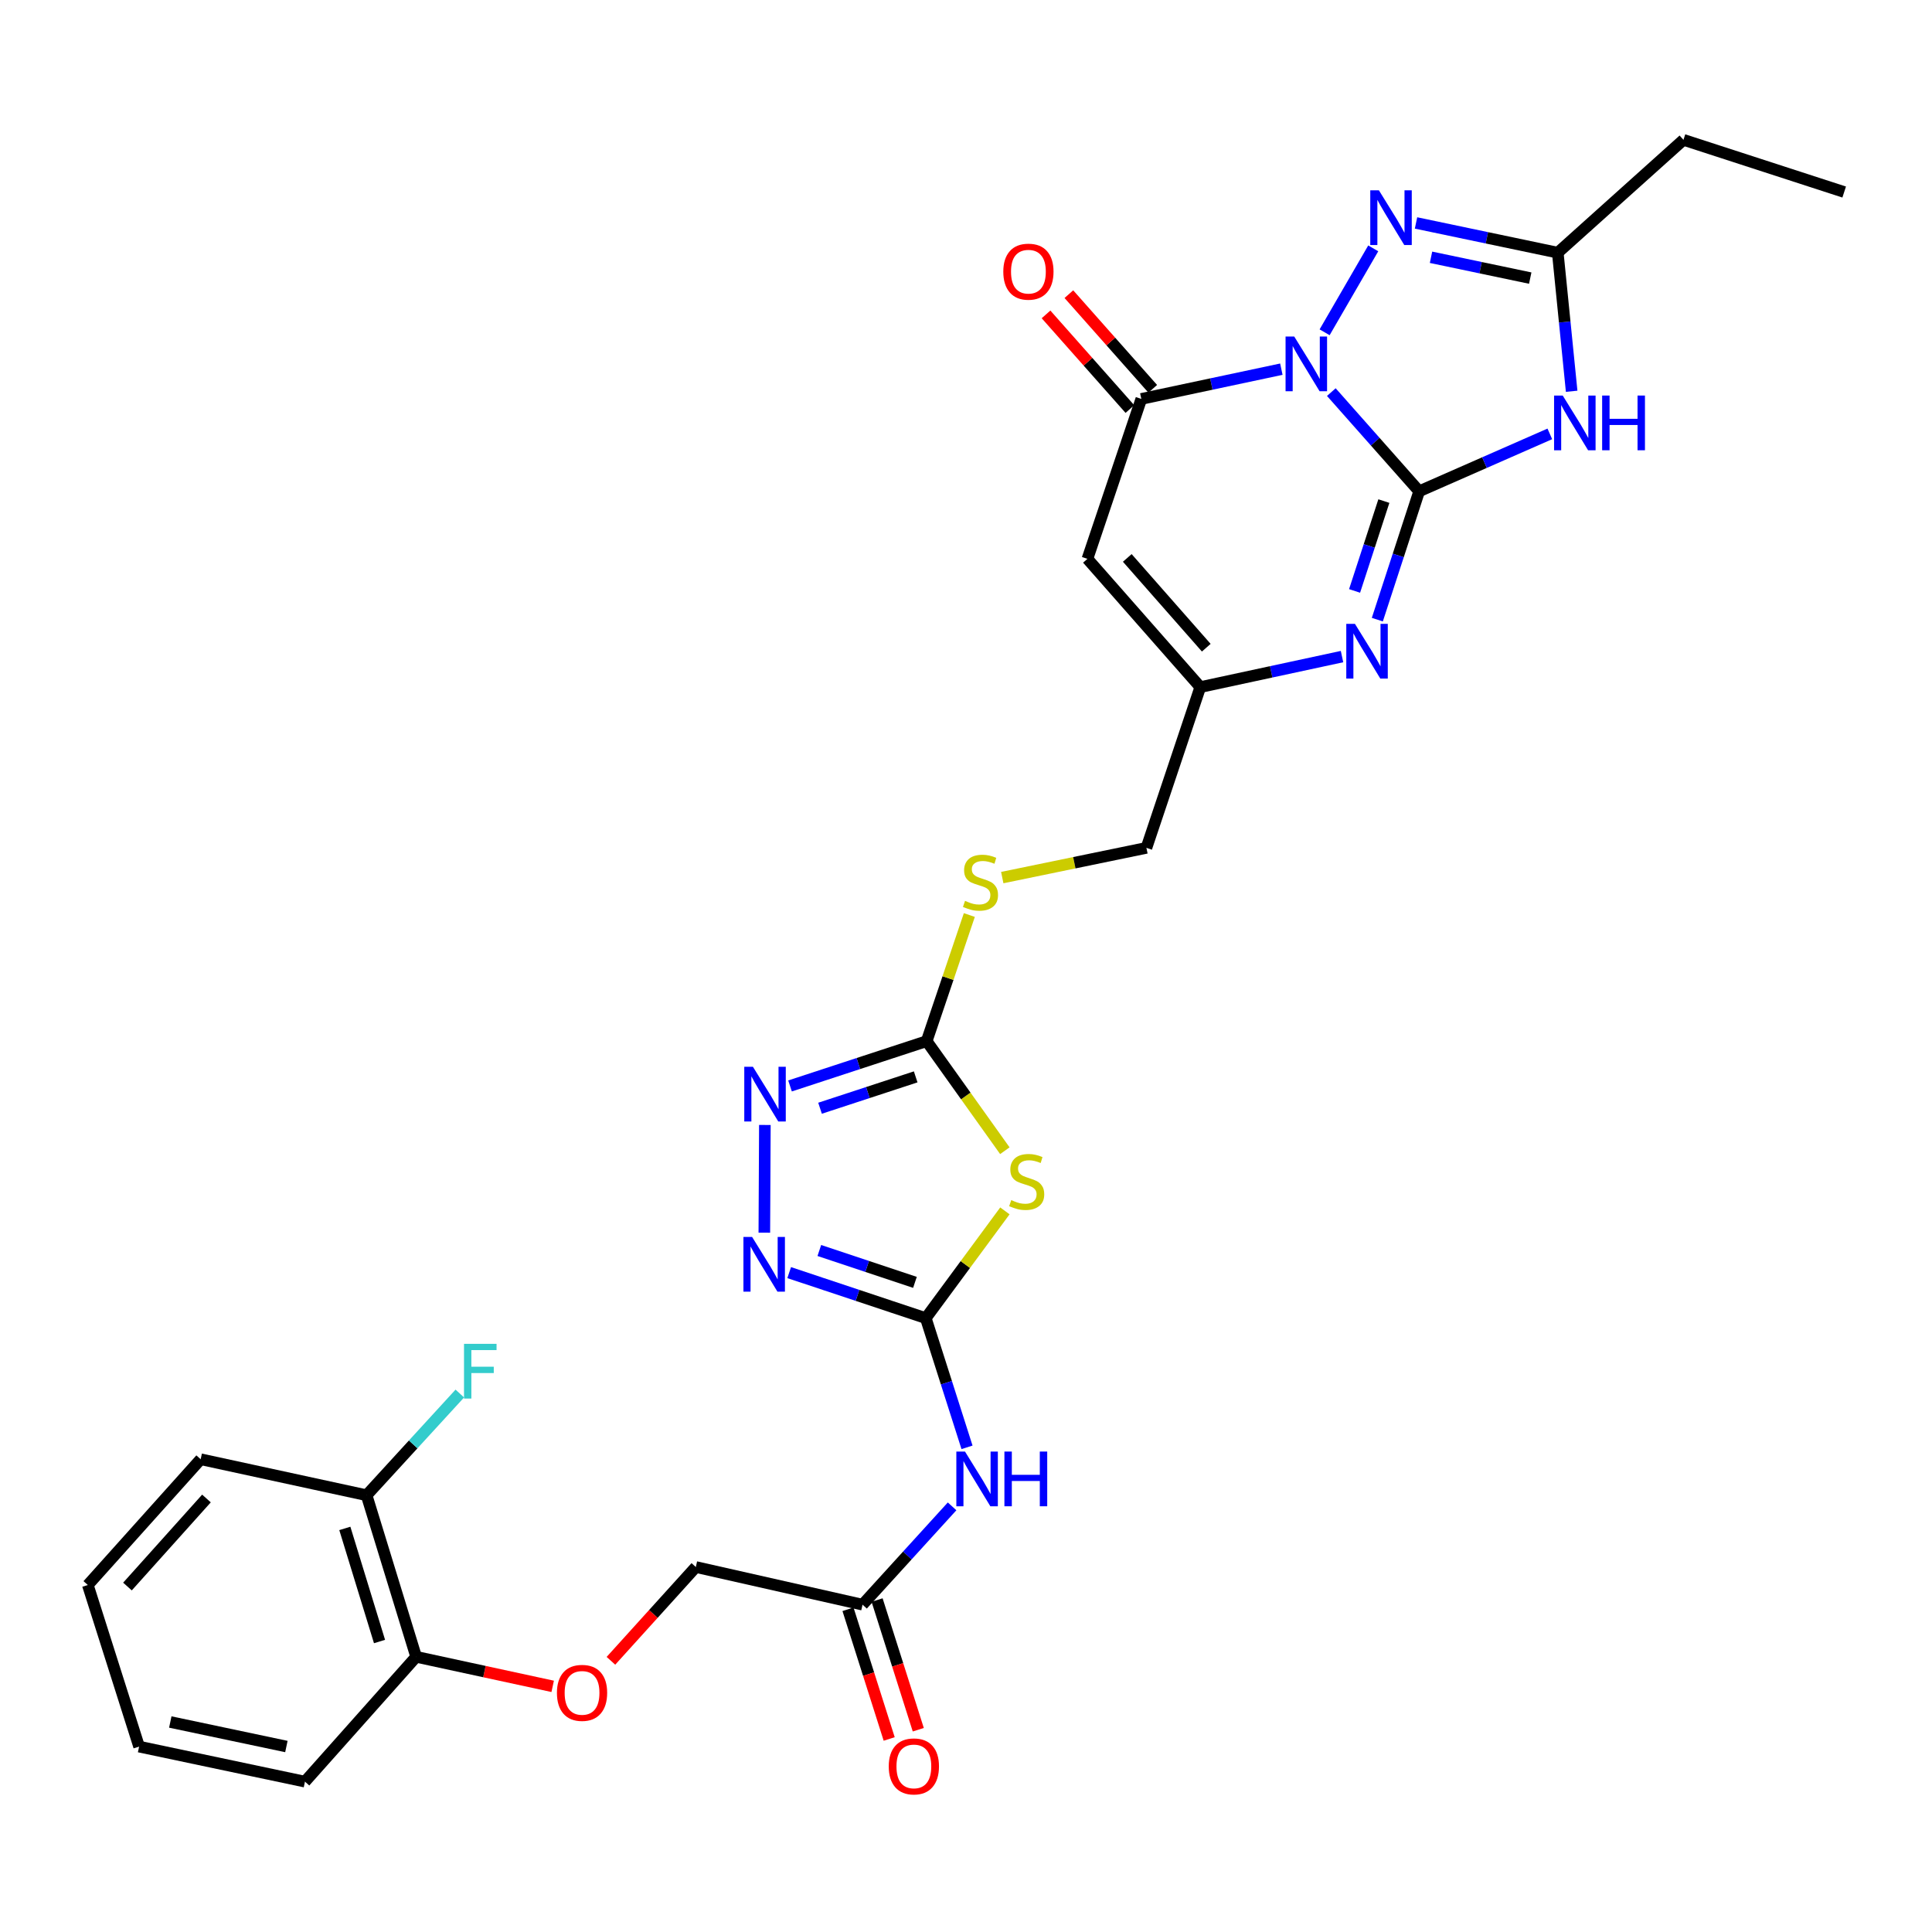 <?xml version='1.0' encoding='iso-8859-1'?>
<svg version='1.1' baseProfile='full'
              xmlns='http://www.w3.org/2000/svg'
                      xmlns:rdkit='http://www.rdkit.org/xml'
                      xmlns:xlink='http://www.w3.org/1999/xlink'
                  xml:space='preserve'
width='1000px' height='1000px' viewBox='0 0 1000 1000'>
<!-- END OF HEADER -->
<rect style='opacity:1.0;fill:#FFFFFF;stroke:none' width='1000' height='1000' x='0' y='0'> </rect>
<path class='bond-0' d='M 689.09,202.951 L 711.824,228.621' style='fill:none;fill-rule:evenodd;stroke:#0000FF;stroke-width:6px;stroke-linecap:butt;stroke-linejoin:miter;stroke-opacity:1' />
<path class='bond-0' d='M 711.824,228.621 L 734.559,254.29' style='fill:none;fill-rule:evenodd;stroke:#000000;stroke-width:6px;stroke-linecap:butt;stroke-linejoin:miter;stroke-opacity:1' />
<path class='bond-2' d='M 663.225,191.084 L 626.983,198.783' style='fill:none;fill-rule:evenodd;stroke:#0000FF;stroke-width:6px;stroke-linecap:butt;stroke-linejoin:miter;stroke-opacity:1' />
<path class='bond-2' d='M 626.983,198.783 L 590.742,206.483' style='fill:none;fill-rule:evenodd;stroke:#000000;stroke-width:6px;stroke-linecap:butt;stroke-linejoin:miter;stroke-opacity:1' />
<path class='bond-3' d='M 685.619,171.992 L 710.789,128.551' style='fill:none;fill-rule:evenodd;stroke:#0000FF;stroke-width:6px;stroke-linecap:butt;stroke-linejoin:miter;stroke-opacity:1' />
<path class='bond-1' d='M 734.559,254.29 L 768.373,239.435' style='fill:none;fill-rule:evenodd;stroke:#000000;stroke-width:6px;stroke-linecap:butt;stroke-linejoin:miter;stroke-opacity:1' />
<path class='bond-1' d='M 768.373,239.435 L 802.187,224.58' style='fill:none;fill-rule:evenodd;stroke:#0000FF;stroke-width:6px;stroke-linecap:butt;stroke-linejoin:miter;stroke-opacity:1' />
<path class='bond-4' d='M 734.559,254.29 L 723.729,287.508' style='fill:none;fill-rule:evenodd;stroke:#000000;stroke-width:6px;stroke-linecap:butt;stroke-linejoin:miter;stroke-opacity:1' />
<path class='bond-4' d='M 723.729,287.508 L 712.9,320.725' style='fill:none;fill-rule:evenodd;stroke:#0000FF;stroke-width:6px;stroke-linecap:butt;stroke-linejoin:miter;stroke-opacity:1' />
<path class='bond-4' d='M 716.287,259.358 L 708.706,282.61' style='fill:none;fill-rule:evenodd;stroke:#000000;stroke-width:6px;stroke-linecap:butt;stroke-linejoin:miter;stroke-opacity:1' />
<path class='bond-4' d='M 708.706,282.61 L 701.126,305.862' style='fill:none;fill-rule:evenodd;stroke:#0000FF;stroke-width:6px;stroke-linecap:butt;stroke-linejoin:miter;stroke-opacity:1' />
<path class='bond-30' d='M 813.486,202.522 L 809.891,166.654' style='fill:none;fill-rule:evenodd;stroke:#0000FF;stroke-width:6px;stroke-linecap:butt;stroke-linejoin:miter;stroke-opacity:1' />
<path class='bond-30' d='M 809.891,166.654 L 806.296,130.787' style='fill:none;fill-rule:evenodd;stroke:#000000;stroke-width:6px;stroke-linecap:butt;stroke-linejoin:miter;stroke-opacity:1' />
<path class='bond-7' d='M 590.742,206.483 L 562.853,289.255' style='fill:none;fill-rule:evenodd;stroke:#000000;stroke-width:6px;stroke-linecap:butt;stroke-linejoin:miter;stroke-opacity:1' />
<path class='bond-16' d='M 596.656,201.244 L 574.952,176.749' style='fill:none;fill-rule:evenodd;stroke:#000000;stroke-width:6px;stroke-linecap:butt;stroke-linejoin:miter;stroke-opacity:1' />
<path class='bond-16' d='M 574.952,176.749 L 553.248,152.254' style='fill:none;fill-rule:evenodd;stroke:#FF0000;stroke-width:6px;stroke-linecap:butt;stroke-linejoin:miter;stroke-opacity:1' />
<path class='bond-16' d='M 584.829,211.723 L 563.125,187.228' style='fill:none;fill-rule:evenodd;stroke:#000000;stroke-width:6px;stroke-linecap:butt;stroke-linejoin:miter;stroke-opacity:1' />
<path class='bond-16' d='M 563.125,187.228 L 541.422,162.733' style='fill:none;fill-rule:evenodd;stroke:#FF0000;stroke-width:6px;stroke-linecap:butt;stroke-linejoin:miter;stroke-opacity:1' />
<path class='bond-11' d='M 732.931,115.393 L 769.614,123.09' style='fill:none;fill-rule:evenodd;stroke:#0000FF;stroke-width:6px;stroke-linecap:butt;stroke-linejoin:miter;stroke-opacity:1' />
<path class='bond-11' d='M 769.614,123.09 L 806.296,130.787' style='fill:none;fill-rule:evenodd;stroke:#000000;stroke-width:6px;stroke-linecap:butt;stroke-linejoin:miter;stroke-opacity:1' />
<path class='bond-11' d='M 740.691,133.167 L 766.369,138.554' style='fill:none;fill-rule:evenodd;stroke:#0000FF;stroke-width:6px;stroke-linecap:butt;stroke-linejoin:miter;stroke-opacity:1' />
<path class='bond-11' d='M 766.369,138.554 L 792.046,143.942' style='fill:none;fill-rule:evenodd;stroke:#000000;stroke-width:6px;stroke-linecap:butt;stroke-linejoin:miter;stroke-opacity:1' />
<path class='bond-31' d='M 694.627,339.85 L 657.946,347.748' style='fill:none;fill-rule:evenodd;stroke:#0000FF;stroke-width:6px;stroke-linecap:butt;stroke-linejoin:miter;stroke-opacity:1' />
<path class='bond-31' d='M 657.946,347.748 L 621.265,355.646' style='fill:none;fill-rule:evenodd;stroke:#000000;stroke-width:6px;stroke-linecap:butt;stroke-linejoin:miter;stroke-opacity:1' />
<path class='bond-5' d='M 479.186,682.272 L 499.662,654.511' style='fill:none;fill-rule:evenodd;stroke:#000000;stroke-width:6px;stroke-linecap:butt;stroke-linejoin:miter;stroke-opacity:1' />
<path class='bond-5' d='M 499.662,654.511 L 520.138,626.75' style='fill:none;fill-rule:evenodd;stroke:#CCCC00;stroke-width:6px;stroke-linecap:butt;stroke-linejoin:miter;stroke-opacity:1' />
<path class='bond-12' d='M 479.186,682.272 L 489.856,715.706' style='fill:none;fill-rule:evenodd;stroke:#000000;stroke-width:6px;stroke-linecap:butt;stroke-linejoin:miter;stroke-opacity:1' />
<path class='bond-12' d='M 489.856,715.706 L 500.525,749.139' style='fill:none;fill-rule:evenodd;stroke:#0000FF;stroke-width:6px;stroke-linecap:butt;stroke-linejoin:miter;stroke-opacity:1' />
<path class='bond-32' d='M 479.186,682.272 L 443.834,670.489' style='fill:none;fill-rule:evenodd;stroke:#000000;stroke-width:6px;stroke-linecap:butt;stroke-linejoin:miter;stroke-opacity:1' />
<path class='bond-32' d='M 443.834,670.489 L 408.481,658.706' style='fill:none;fill-rule:evenodd;stroke:#0000FF;stroke-width:6px;stroke-linecap:butt;stroke-linejoin:miter;stroke-opacity:1' />
<path class='bond-32' d='M 473.577,663.747 L 448.83,655.499' style='fill:none;fill-rule:evenodd;stroke:#000000;stroke-width:6px;stroke-linecap:butt;stroke-linejoin:miter;stroke-opacity:1' />
<path class='bond-32' d='M 448.83,655.499 L 424.083,647.251' style='fill:none;fill-rule:evenodd;stroke:#0000FF;stroke-width:6px;stroke-linecap:butt;stroke-linejoin:miter;stroke-opacity:1' />
<path class='bond-6' d='M 520.109,595.608 L 499.876,567.251' style='fill:none;fill-rule:evenodd;stroke:#CCCC00;stroke-width:6px;stroke-linecap:butt;stroke-linejoin:miter;stroke-opacity:1' />
<path class='bond-6' d='M 499.876,567.251 L 479.643,538.895' style='fill:none;fill-rule:evenodd;stroke:#000000;stroke-width:6px;stroke-linecap:butt;stroke-linejoin:miter;stroke-opacity:1' />
<path class='bond-13' d='M 562.853,289.255 L 621.265,355.646' style='fill:none;fill-rule:evenodd;stroke:#000000;stroke-width:6px;stroke-linecap:butt;stroke-linejoin:miter;stroke-opacity:1' />
<path class='bond-13' d='M 583.478,288.776 L 624.366,335.25' style='fill:none;fill-rule:evenodd;stroke:#000000;stroke-width:6px;stroke-linecap:butt;stroke-linejoin:miter;stroke-opacity:1' />
<path class='bond-8' d='M 479.643,538.895 L 490.685,506.255' style='fill:none;fill-rule:evenodd;stroke:#000000;stroke-width:6px;stroke-linecap:butt;stroke-linejoin:miter;stroke-opacity:1' />
<path class='bond-8' d='M 490.685,506.255 L 501.728,473.615' style='fill:none;fill-rule:evenodd;stroke:#CCCC00;stroke-width:6px;stroke-linecap:butt;stroke-linejoin:miter;stroke-opacity:1' />
<path class='bond-10' d='M 479.643,538.895 L 444.28,550.489' style='fill:none;fill-rule:evenodd;stroke:#000000;stroke-width:6px;stroke-linecap:butt;stroke-linejoin:miter;stroke-opacity:1' />
<path class='bond-10' d='M 444.28,550.489 L 408.917,562.084' style='fill:none;fill-rule:evenodd;stroke:#0000FF;stroke-width:6px;stroke-linecap:butt;stroke-linejoin:miter;stroke-opacity:1' />
<path class='bond-10' d='M 473.957,557.388 L 449.203,565.504' style='fill:none;fill-rule:evenodd;stroke:#000000;stroke-width:6px;stroke-linecap:butt;stroke-linejoin:miter;stroke-opacity:1' />
<path class='bond-10' d='M 449.203,565.504 L 424.449,573.62' style='fill:none;fill-rule:evenodd;stroke:#0000FF;stroke-width:6px;stroke-linecap:butt;stroke-linejoin:miter;stroke-opacity:1' />
<path class='bond-9' d='M 395.619,638.03 L 395.896,582.28' style='fill:none;fill-rule:evenodd;stroke:#0000FF;stroke-width:6px;stroke-linecap:butt;stroke-linejoin:miter;stroke-opacity:1' />
<path class='bond-24' d='M 806.296,130.787 L 871.353,72.376' style='fill:none;fill-rule:evenodd;stroke:#000000;stroke-width:6px;stroke-linecap:butt;stroke-linejoin:miter;stroke-opacity:1' />
<path class='bond-14' d='M 492.8,779.69 L 469.626,805.132' style='fill:none;fill-rule:evenodd;stroke:#0000FF;stroke-width:6px;stroke-linecap:butt;stroke-linejoin:miter;stroke-opacity:1' />
<path class='bond-14' d='M 469.626,805.132 L 446.452,830.575' style='fill:none;fill-rule:evenodd;stroke:#000000;stroke-width:6px;stroke-linecap:butt;stroke-linejoin:miter;stroke-opacity:1' />
<path class='bond-21' d='M 621.265,355.646 L 593.385,438.856' style='fill:none;fill-rule:evenodd;stroke:#000000;stroke-width:6px;stroke-linecap:butt;stroke-linejoin:miter;stroke-opacity:1' />
<path class='bond-19' d='M 438.922,832.966 L 449.581,866.525' style='fill:none;fill-rule:evenodd;stroke:#000000;stroke-width:6px;stroke-linecap:butt;stroke-linejoin:miter;stroke-opacity:1' />
<path class='bond-19' d='M 449.581,866.525 L 460.24,900.084' style='fill:none;fill-rule:evenodd;stroke:#FF0000;stroke-width:6px;stroke-linecap:butt;stroke-linejoin:miter;stroke-opacity:1' />
<path class='bond-19' d='M 453.982,828.183 L 464.641,861.742' style='fill:none;fill-rule:evenodd;stroke:#000000;stroke-width:6px;stroke-linecap:butt;stroke-linejoin:miter;stroke-opacity:1' />
<path class='bond-19' d='M 464.641,861.742 L 475.3,895.301' style='fill:none;fill-rule:evenodd;stroke:#FF0000;stroke-width:6px;stroke-linecap:butt;stroke-linejoin:miter;stroke-opacity:1' />
<path class='bond-22' d='M 446.452,830.575 L 360.16,811.086' style='fill:none;fill-rule:evenodd;stroke:#000000;stroke-width:6px;stroke-linecap:butt;stroke-linejoin:miter;stroke-opacity:1' />
<path class='bond-15' d='M 518.769,454.238 L 556.077,446.547' style='fill:none;fill-rule:evenodd;stroke:#CCCC00;stroke-width:6px;stroke-linecap:butt;stroke-linejoin:miter;stroke-opacity:1' />
<path class='bond-15' d='M 556.077,446.547 L 593.385,438.856' style='fill:none;fill-rule:evenodd;stroke:#000000;stroke-width:6px;stroke-linecap:butt;stroke-linejoin:miter;stroke-opacity:1' />
<path class='bond-17' d='M 316.215,859.629 L 338.188,835.358' style='fill:none;fill-rule:evenodd;stroke:#FF0000;stroke-width:6px;stroke-linecap:butt;stroke-linejoin:miter;stroke-opacity:1' />
<path class='bond-17' d='M 338.188,835.358 L 360.16,811.086' style='fill:none;fill-rule:evenodd;stroke:#000000;stroke-width:6px;stroke-linecap:butt;stroke-linejoin:miter;stroke-opacity:1' />
<path class='bond-18' d='M 286.069,872.854 L 250.732,865.207' style='fill:none;fill-rule:evenodd;stroke:#FF0000;stroke-width:6px;stroke-linecap:butt;stroke-linejoin:miter;stroke-opacity:1' />
<path class='bond-18' d='M 250.732,865.207 L 215.396,857.559' style='fill:none;fill-rule:evenodd;stroke:#000000;stroke-width:6px;stroke-linecap:butt;stroke-linejoin:miter;stroke-opacity:1' />
<path class='bond-20' d='M 215.396,857.559 L 189.745,773.928' style='fill:none;fill-rule:evenodd;stroke:#000000;stroke-width:6px;stroke-linecap:butt;stroke-linejoin:miter;stroke-opacity:1' />
<path class='bond-20' d='M 196.441,849.648 L 178.486,791.106' style='fill:none;fill-rule:evenodd;stroke:#000000;stroke-width:6px;stroke-linecap:butt;stroke-linejoin:miter;stroke-opacity:1' />
<path class='bond-25' d='M 215.396,857.559 L 157.844,922.177' style='fill:none;fill-rule:evenodd;stroke:#000000;stroke-width:6px;stroke-linecap:butt;stroke-linejoin:miter;stroke-opacity:1' />
<path class='bond-23' d='M 189.745,773.928 L 213.872,747.609' style='fill:none;fill-rule:evenodd;stroke:#000000;stroke-width:6px;stroke-linecap:butt;stroke-linejoin:miter;stroke-opacity:1' />
<path class='bond-23' d='M 213.872,747.609 L 237.998,721.291' style='fill:none;fill-rule:evenodd;stroke:#33CCCC;stroke-width:6px;stroke-linecap:butt;stroke-linejoin:miter;stroke-opacity:1' />
<path class='bond-26' d='M 189.745,773.928 L 103.866,755.3' style='fill:none;fill-rule:evenodd;stroke:#000000;stroke-width:6px;stroke-linecap:butt;stroke-linejoin:miter;stroke-opacity:1' />
<path class='bond-27' d='M 871.353,72.376 L 954.545,99.395' style='fill:none;fill-rule:evenodd;stroke:#000000;stroke-width:6px;stroke-linecap:butt;stroke-linejoin:miter;stroke-opacity:1' />
<path class='bond-28' d='M 157.844,922.177 L 72,904.041' style='fill:none;fill-rule:evenodd;stroke:#000000;stroke-width:6px;stroke-linecap:butt;stroke-linejoin:miter;stroke-opacity:1' />
<path class='bond-28' d='M 148.234,903.997 L 88.143,891.302' style='fill:none;fill-rule:evenodd;stroke:#000000;stroke-width:6px;stroke-linecap:butt;stroke-linejoin:miter;stroke-opacity:1' />
<path class='bond-33' d='M 103.866,755.3 L 45.455,820.4' style='fill:none;fill-rule:evenodd;stroke:#000000;stroke-width:6px;stroke-linecap:butt;stroke-linejoin:miter;stroke-opacity:1' />
<path class='bond-33' d='M 106.865,775.617 L 65.977,821.188' style='fill:none;fill-rule:evenodd;stroke:#000000;stroke-width:6px;stroke-linecap:butt;stroke-linejoin:miter;stroke-opacity:1' />
<path class='bond-29' d='M 72,904.041 L 45.455,820.4' style='fill:none;fill-rule:evenodd;stroke:#000000;stroke-width:6px;stroke-linecap:butt;stroke-linejoin:miter;stroke-opacity:1' />
<path  class='atom-0' d='M 669.887 174.178
L 679.167 189.178
Q 680.087 190.658, 681.567 193.338
Q 683.047 196.018, 683.127 196.178
L 683.127 174.178
L 686.887 174.178
L 686.887 202.498
L 683.007 202.498
L 673.047 186.098
Q 671.887 184.178, 670.647 181.978
Q 669.447 179.778, 669.087 179.098
L 669.087 202.498
L 665.407 202.498
L 665.407 174.178
L 669.887 174.178
' fill='#0000FF'/>
<path  class='atom-2' d='M 808.867 204.736
L 818.147 219.736
Q 819.067 221.216, 820.547 223.896
Q 822.027 226.576, 822.107 226.736
L 822.107 204.736
L 825.867 204.736
L 825.867 233.056
L 821.987 233.056
L 812.027 216.656
Q 810.867 214.736, 809.627 212.536
Q 808.427 210.336, 808.067 209.656
L 808.067 233.056
L 804.387 233.056
L 804.387 204.736
L 808.867 204.736
' fill='#0000FF'/>
<path  class='atom-2' d='M 829.267 204.736
L 833.107 204.736
L 833.107 216.776
L 847.587 216.776
L 847.587 204.736
L 851.427 204.736
L 851.427 233.056
L 847.587 233.056
L 847.587 219.976
L 833.107 219.976
L 833.107 233.056
L 829.267 233.056
L 829.267 204.736
' fill='#0000FF'/>
<path  class='atom-4' d='M 713.727 98.517
L 723.007 113.517
Q 723.927 114.997, 725.407 117.677
Q 726.887 120.357, 726.967 120.517
L 726.967 98.517
L 730.727 98.517
L 730.727 126.837
L 726.847 126.837
L 716.887 110.437
Q 715.727 108.517, 714.487 106.317
Q 713.287 104.117, 712.927 103.437
L 712.927 126.837
L 709.247 126.837
L 709.247 98.517
L 713.727 98.517
' fill='#0000FF'/>
<path  class='atom-5' d='M 701.314 322.902
L 710.594 337.902
Q 711.514 339.382, 712.994 342.062
Q 714.474 344.742, 714.554 344.902
L 714.554 322.902
L 718.314 322.902
L 718.314 351.222
L 714.434 351.222
L 704.474 334.822
Q 703.314 332.902, 702.074 330.702
Q 700.874 328.502, 700.514 327.822
L 700.514 351.222
L 696.834 351.222
L 696.834 322.902
L 701.314 322.902
' fill='#0000FF'/>
<path  class='atom-7' d='M 523.418 621.177
Q 523.738 621.297, 525.058 621.857
Q 526.378 622.417, 527.818 622.777
Q 529.298 623.097, 530.738 623.097
Q 533.418 623.097, 534.978 621.817
Q 536.538 620.497, 536.538 618.217
Q 536.538 616.657, 535.738 615.697
Q 534.978 614.737, 533.778 614.217
Q 532.578 613.697, 530.578 613.097
Q 528.058 612.337, 526.538 611.617
Q 525.058 610.897, 523.978 609.377
Q 522.938 607.857, 522.938 605.297
Q 522.938 601.737, 525.338 599.537
Q 527.778 597.337, 532.578 597.337
Q 535.858 597.337, 539.578 598.897
L 538.658 601.977
Q 535.258 600.577, 532.698 600.577
Q 529.938 600.577, 528.418 601.737
Q 526.898 602.857, 526.938 604.817
Q 526.938 606.337, 527.698 607.257
Q 528.498 608.177, 529.618 608.697
Q 530.778 609.217, 532.698 609.817
Q 535.258 610.617, 536.778 611.417
Q 538.298 612.217, 539.378 613.857
Q 540.498 615.457, 540.498 618.217
Q 540.498 622.137, 537.858 624.257
Q 535.258 626.337, 530.898 626.337
Q 528.378 626.337, 526.458 625.777
Q 524.578 625.257, 522.338 624.337
L 523.418 621.177
' fill='#CCCC00'/>
<path  class='atom-10' d='M 389.277 640.232
L 398.557 655.232
Q 399.477 656.712, 400.957 659.392
Q 402.437 662.072, 402.517 662.232
L 402.517 640.232
L 406.277 640.232
L 406.277 668.552
L 402.397 668.552
L 392.437 652.152
Q 391.277 650.232, 390.037 648.032
Q 388.837 645.832, 388.477 645.152
L 388.477 668.552
L 384.797 668.552
L 384.797 640.232
L 389.277 640.232
' fill='#0000FF'/>
<path  class='atom-11' d='M 389.716 552.167
L 398.996 567.167
Q 399.916 568.647, 401.396 571.327
Q 402.876 574.007, 402.956 574.167
L 402.956 552.167
L 406.716 552.167
L 406.716 580.487
L 402.836 580.487
L 392.876 564.087
Q 391.716 562.167, 390.476 559.967
Q 389.276 557.767, 388.916 557.087
L 388.916 580.487
L 385.236 580.487
L 385.236 552.167
L 389.716 552.167
' fill='#0000FF'/>
<path  class='atom-13' d='M 499.481 751.323
L 508.761 766.323
Q 509.681 767.803, 511.161 770.483
Q 512.641 773.163, 512.721 773.323
L 512.721 751.323
L 516.481 751.323
L 516.481 779.643
L 512.601 779.643
L 502.641 763.243
Q 501.481 761.323, 500.241 759.123
Q 499.041 756.923, 498.681 756.243
L 498.681 779.643
L 495.001 779.643
L 495.001 751.323
L 499.481 751.323
' fill='#0000FF'/>
<path  class='atom-13' d='M 519.881 751.323
L 523.721 751.323
L 523.721 763.363
L 538.201 763.363
L 538.201 751.323
L 542.041 751.323
L 542.041 779.643
L 538.201 779.643
L 538.201 766.563
L 523.721 766.563
L 523.721 779.643
L 519.881 779.643
L 519.881 751.323
' fill='#0000FF'/>
<path  class='atom-16' d='M 499.497 466.282
Q 499.817 466.402, 501.137 466.962
Q 502.457 467.522, 503.897 467.882
Q 505.377 468.202, 506.817 468.202
Q 509.497 468.202, 511.057 466.922
Q 512.617 465.602, 512.617 463.322
Q 512.617 461.762, 511.817 460.802
Q 511.057 459.842, 509.857 459.322
Q 508.657 458.802, 506.657 458.202
Q 504.137 457.442, 502.617 456.722
Q 501.137 456.002, 500.057 454.482
Q 499.017 452.962, 499.017 450.402
Q 499.017 446.842, 501.417 444.642
Q 503.857 442.442, 508.657 442.442
Q 511.937 442.442, 515.657 444.002
L 514.737 447.082
Q 511.337 445.682, 508.777 445.682
Q 506.017 445.682, 504.497 446.842
Q 502.977 447.962, 503.017 449.922
Q 503.017 451.442, 503.777 452.362
Q 504.577 453.282, 505.697 453.802
Q 506.857 454.322, 508.777 454.922
Q 511.337 455.722, 512.857 456.522
Q 514.377 457.322, 515.457 458.962
Q 516.577 460.562, 516.577 463.322
Q 516.577 467.242, 513.937 469.362
Q 511.337 471.442, 506.977 471.442
Q 504.457 471.442, 502.537 470.882
Q 500.657 470.362, 498.417 469.442
L 499.497 466.282
' fill='#CCCC00'/>
<path  class='atom-17' d='M 519.305 140.611
Q 519.305 133.811, 522.665 130.011
Q 526.025 126.211, 532.305 126.211
Q 538.585 126.211, 541.945 130.011
Q 545.305 133.811, 545.305 140.611
Q 545.305 147.491, 541.905 151.411
Q 538.505 155.291, 532.305 155.291
Q 526.065 155.291, 522.665 151.411
Q 519.305 147.531, 519.305 140.611
M 532.305 152.091
Q 536.625 152.091, 538.945 149.211
Q 541.305 146.291, 541.305 140.611
Q 541.305 135.051, 538.945 132.251
Q 536.625 129.411, 532.305 129.411
Q 527.985 129.411, 525.625 132.211
Q 523.305 135.011, 523.305 140.611
Q 523.305 146.331, 525.625 149.211
Q 527.985 152.091, 532.305 152.091
' fill='#FF0000'/>
<path  class='atom-18' d='M 288.266 876.223
Q 288.266 869.423, 291.626 865.623
Q 294.986 861.823, 301.266 861.823
Q 307.546 861.823, 310.906 865.623
Q 314.266 869.423, 314.266 876.223
Q 314.266 883.103, 310.866 887.023
Q 307.466 890.903, 301.266 890.903
Q 295.026 890.903, 291.626 887.023
Q 288.266 883.143, 288.266 876.223
M 301.266 887.703
Q 305.586 887.703, 307.906 884.823
Q 310.266 881.903, 310.266 876.223
Q 310.266 870.663, 307.906 867.863
Q 305.586 865.023, 301.266 865.023
Q 296.946 865.023, 294.586 867.823
Q 292.266 870.623, 292.266 876.223
Q 292.266 881.943, 294.586 884.823
Q 296.946 887.703, 301.266 887.703
' fill='#FF0000'/>
<path  class='atom-20' d='M 460.015 914.286
Q 460.015 907.486, 463.375 903.686
Q 466.735 899.886, 473.015 899.886
Q 479.295 899.886, 482.655 903.686
Q 486.015 907.486, 486.015 914.286
Q 486.015 921.166, 482.615 925.086
Q 479.215 928.966, 473.015 928.966
Q 466.775 928.966, 463.375 925.086
Q 460.015 921.206, 460.015 914.286
M 473.015 925.766
Q 477.335 925.766, 479.655 922.886
Q 482.015 919.966, 482.015 914.286
Q 482.015 908.726, 479.655 905.926
Q 477.335 903.086, 473.015 903.086
Q 468.695 903.086, 466.335 905.886
Q 464.015 908.686, 464.015 914.286
Q 464.015 920.006, 466.335 922.886
Q 468.695 925.766, 473.015 925.766
' fill='#FF0000'/>
<path  class='atom-24' d='M 240.175 695.571
L 257.015 695.571
L 257.015 698.811
L 243.975 698.811
L 243.975 707.411
L 255.575 707.411
L 255.575 710.691
L 243.975 710.691
L 243.975 723.891
L 240.175 723.891
L 240.175 695.571
' fill='#33CCCC'/>
</svg>
